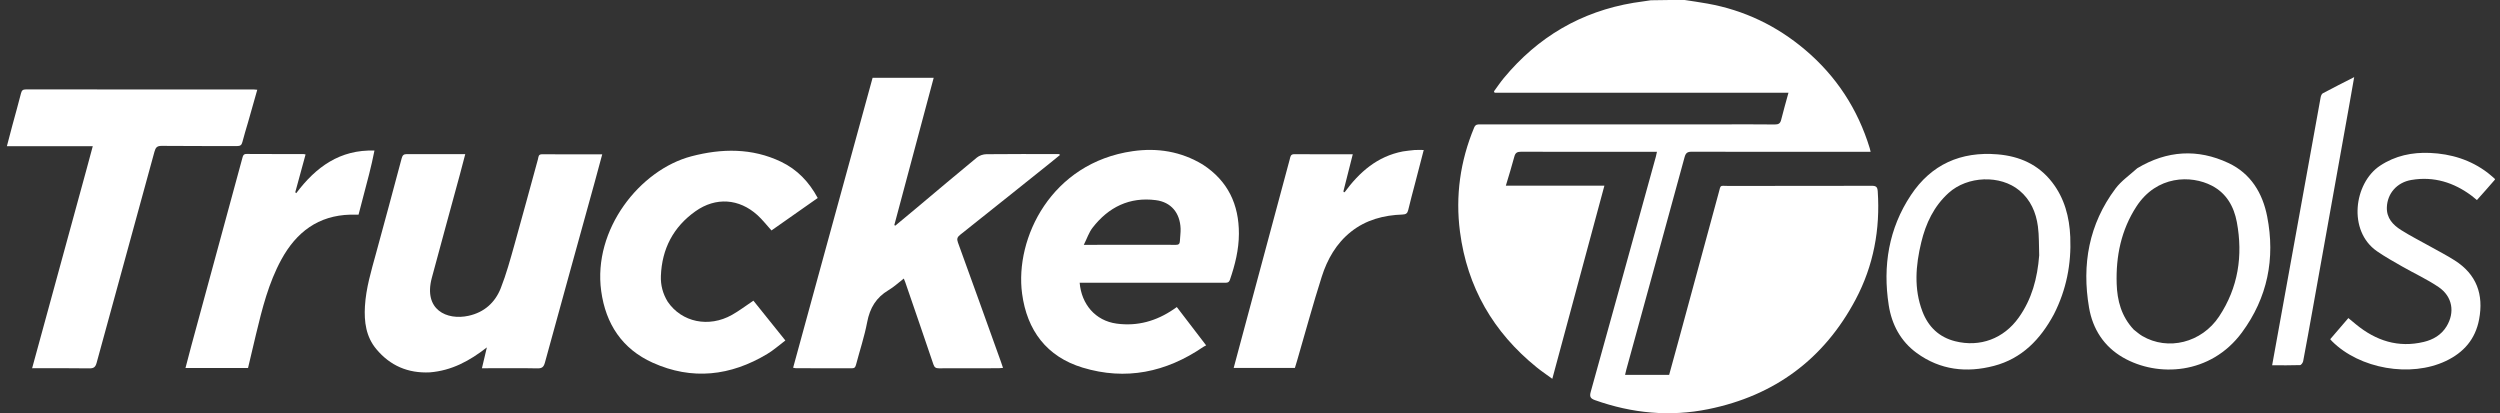 <svg width="242" height="40" viewBox="0 0 242 40" fill="none" xmlns="http://www.w3.org/2000/svg">
<rect x="0" y="0" width="242" height="40" fill="#333333" stroke="none"/>
<path d="M163.076 6.58237e-09C163.84 0.115 164.562 0.219 165.28 0.347C168.832 0.983 171.981 2.492 174.728 4.814C177.751 7.369 179.834 10.558 180.991 14.347C181.018 14.435 181.035 14.526 181.077 14.696C180.8 14.696 180.558 14.696 180.316 14.696C174.796 14.696 169.276 14.702 163.756 14.687C163.33 14.685 163.175 14.817 163.065 15.223C161.195 22.082 159.307 28.936 157.424 35.792C157.383 35.942 157.351 36.095 157.307 36.284C158.726 36.284 160.125 36.284 161.574 36.284C161.895 35.115 162.224 33.927 162.547 32.738C163.819 28.053 165.085 23.367 166.364 18.684C166.592 17.848 166.449 17.998 167.258 17.997C171.9 17.992 176.542 18 181.184 17.985C181.605 17.984 181.737 18.094 181.765 18.525C182.011 22.209 181.358 25.719 179.631 28.98C176.565 34.766 171.773 38.304 165.365 39.606C161.641 40.362 157.979 40.008 154.399 38.736C153.959 38.58 153.851 38.403 153.982 37.932C156.097 30.344 158.191 22.751 160.289 15.159C160.325 15.027 160.349 14.891 160.392 14.697C160.202 14.697 160.051 14.697 159.9 14.697C155.682 14.697 151.463 14.702 147.245 14.688C146.868 14.687 146.689 14.78 146.589 15.158C146.347 16.079 146.057 16.987 145.766 17.972C148.94 17.972 152.063 17.972 155.306 17.972C153.618 24.231 151.953 30.401 150.263 36.669C149.719 36.271 149.217 35.935 148.749 35.556C144.549 32.161 142.025 27.798 141.326 22.436C140.874 18.967 141.348 15.595 142.696 12.352C142.837 12.011 143.068 12.039 143.334 12.039C151.143 12.04 158.952 12.04 166.761 12.04C168.438 12.04 170.116 12.028 171.794 12.049C172.154 12.053 172.328 11.955 172.416 11.599C172.626 10.749 172.87 9.909 173.125 8.974C163.612 8.974 154.145 8.974 144.679 8.974C144.657 8.931 144.636 8.888 144.614 8.845C144.933 8.412 145.232 7.962 145.575 7.549C148.868 3.579 153.041 1.119 158.142 0.269C158.682 0.179 159.228 0.124 159.798 0.026C160.895 -6.59078e-07 161.963 -6.52162e-07 163.076 6.58237e-09Z" fill="white"/>
<path d="M241.511 17.386C240.939 18.051 240.368 18.692 239.766 19.366C239.594 19.225 239.445 19.092 239.287 18.973C237.542 17.66 235.598 17.05 233.42 17.42C232.01 17.66 231.093 18.739 231.048 20.068C231.012 21.115 231.639 21.771 232.426 22.269C233.351 22.854 234.334 23.347 235.29 23.883C236.069 24.32 236.865 24.729 237.617 25.208C239.73 26.555 240.436 28.496 239.976 30.925C239.614 32.84 238.481 34.126 236.764 34.942C233.342 36.569 228.412 35.708 225.735 33.027C225.692 32.983 225.653 32.934 225.565 32.835C226.138 32.167 226.713 31.498 227.321 30.789C227.589 31.01 227.824 31.206 228.061 31.401C229.987 32.98 232.146 33.692 234.625 33.097C235.53 32.88 236.317 32.425 236.822 31.6C237.655 30.239 237.406 28.703 236.055 27.786C234.947 27.034 233.712 26.471 232.544 25.803C231.716 25.33 230.879 24.864 230.096 24.322C227.241 22.349 227.866 17.716 230.385 16.044C231.86 15.065 233.493 14.731 235.217 14.803C237.264 14.89 239.163 15.47 240.816 16.731C241.04 16.902 241.245 17.097 241.485 17.298C241.511 17.316 241.511 17.363 241.511 17.386Z" fill="white"/>
<path d="M79.765 24.671C81.338 18.939 82.9 13.245 84.467 7.531C86.433 7.531 88.387 7.531 90.381 7.531C89.105 12.305 87.838 17.047 86.57 21.788C86.601 21.807 86.632 21.826 86.663 21.844C87.346 21.277 88.03 20.711 88.71 20.141C90.656 18.51 92.592 16.868 94.554 15.257C94.794 15.059 95.165 14.93 95.477 14.927C97.814 14.9 100.15 14.913 102.487 14.916C102.512 14.916 102.538 14.944 102.62 14.991C102.259 15.284 101.918 15.566 101.572 15.843C98.696 18.142 95.822 20.444 92.938 22.733C92.66 22.953 92.604 23.13 92.729 23.475C94.133 27.33 95.516 31.193 96.903 35.054C96.965 35.226 97.02 35.401 97.091 35.613C96.918 35.627 96.798 35.644 96.679 35.644C94.75 35.646 92.821 35.64 90.892 35.652C90.597 35.654 90.454 35.573 90.355 35.278C89.458 32.623 88.542 29.974 87.632 27.324C87.597 27.223 87.553 27.125 87.488 26.963C86.982 27.353 86.535 27.776 86.019 28.08C84.819 28.788 84.203 29.811 83.944 31.176C83.679 32.572 83.224 33.931 82.862 35.309C82.803 35.536 82.726 35.653 82.46 35.651C80.656 35.64 78.853 35.645 77.049 35.643C76.976 35.643 76.903 35.619 76.774 35.596C77.772 31.948 78.763 28.328 79.765 24.671Z" fill="white"/>
<path d="M116.421 15.925C118.873 17.514 119.934 19.801 119.926 22.629C119.921 24.165 119.555 25.637 119.057 27.082C118.949 27.395 118.743 27.37 118.507 27.37C114.951 27.369 111.396 27.369 107.841 27.37C106.733 27.37 105.625 27.37 104.512 27.37C104.684 29.444 106.024 31.044 108.086 31.325C110.108 31.6 111.933 31.078 113.602 29.942C113.692 29.881 113.78 29.818 113.916 29.723C114.841 30.931 115.76 32.132 116.756 33.433C116.654 33.488 116.552 33.531 116.462 33.592C112.877 36.038 108.974 36.855 104.796 35.585C101.311 34.526 99.412 31.975 98.938 28.421C98.222 23.046 101.767 15.756 109.647 14.633C112.023 14.294 114.301 14.649 116.421 15.925ZM111.22 23.696C112.08 23.697 112.941 23.688 113.801 23.703C114.077 23.708 114.203 23.619 114.213 23.339C114.227 22.933 114.297 22.527 114.282 22.123C114.224 20.624 113.379 19.569 111.89 19.375C109.343 19.044 107.303 20.047 105.757 22.049C105.408 22.5 105.224 23.078 104.912 23.701C107.097 23.701 109.111 23.701 111.22 23.696Z" fill="white"/>
<path d="M41.613 36.044C39.485 36.148 37.765 35.393 36.432 33.8C35.424 32.595 35.238 31.146 35.326 29.638C35.429 27.887 35.936 26.221 36.394 24.544C37.231 21.478 38.064 18.411 38.878 15.338C38.958 15.037 39.071 14.917 39.367 14.918C41.232 14.921 43.096 14.919 45.037 14.919C44.86 15.595 44.695 16.238 44.522 16.878C43.615 20.217 42.696 23.553 41.8 26.896C40.97 29.996 43.257 31.027 45.349 30.57C46.866 30.239 47.92 29.297 48.471 27.902C49.01 26.539 49.396 25.113 49.795 23.699C50.573 20.941 51.311 18.172 52.074 15.41C52.129 15.212 52.095 14.931 52.462 14.933C54.387 14.945 56.312 14.939 58.296 14.939C58.049 15.851 57.814 16.737 57.57 17.621C55.96 23.446 54.344 29.27 52.748 35.099C52.633 35.518 52.475 35.668 52.022 35.658C50.423 35.625 48.823 35.645 47.224 35.645C47.056 35.645 46.889 35.645 46.651 35.645C46.813 34.963 46.958 34.348 47.128 33.629C45.451 34.94 43.719 35.874 41.613 36.044Z" fill="white"/>
<path d="M8.369 16.417C8.574 15.659 8.768 14.938 8.98 14.151C6.196 14.151 3.467 14.151 0.667 14.151C0.853 13.439 1.019 12.796 1.192 12.154C1.473 11.111 1.77 10.072 2.035 9.024C2.106 8.741 2.226 8.655 2.513 8.655C9.868 8.662 17.223 8.661 24.578 8.662C24.67 8.662 24.762 8.675 24.904 8.687C24.6 9.76 24.304 10.811 24.004 11.861C23.824 12.493 23.62 13.12 23.461 13.757C23.386 14.061 23.241 14.14 22.94 14.139C20.514 14.127 18.089 14.149 15.664 14.121C15.2 14.116 15.063 14.276 14.95 14.691C13.092 21.505 11.213 28.312 9.352 35.125C9.244 35.52 9.088 35.664 8.657 35.658C6.841 35.629 5.025 35.645 3.109 35.645C4.869 29.211 6.613 22.833 8.369 16.417Z" fill="white"/>
<path d="M64.637 29.211C65.996 31.2 68.617 31.741 70.853 30.482C71.558 30.085 72.207 29.588 72.93 29.105C73.919 30.337 74.935 31.602 76.023 32.958C75.432 33.403 74.886 33.894 74.269 34.264C70.719 36.396 66.997 36.83 63.177 35.108C60.223 33.776 58.633 31.353 58.197 28.179C57.374 22.202 61.948 16.434 66.927 15.13C69.852 14.364 72.793 14.31 75.608 15.659C77.169 16.407 78.314 17.603 79.155 19.165C77.645 20.225 76.151 21.274 74.679 22.308C74.203 21.783 73.799 21.257 73.316 20.82C71.543 19.219 69.29 19.057 67.32 20.451C65.177 21.968 64.071 24.089 63.974 26.717C63.942 27.596 64.155 28.426 64.637 29.211Z" fill="white"/>
<path d="M135.802 14.657C136.198 14.606 136.555 14.55 136.913 14.523C137.192 14.502 137.473 14.519 137.817 14.519C137.526 15.642 137.248 16.712 136.97 17.782C136.749 18.631 136.516 19.477 136.316 20.33C136.241 20.647 136.098 20.755 135.773 20.766C133.946 20.828 132.233 21.275 130.777 22.431C129.354 23.56 128.483 25.098 127.945 26.785C127.09 29.469 126.352 32.19 125.564 34.895C125.494 35.134 125.419 35.372 125.346 35.615C123.379 35.615 121.428 35.615 119.421 35.615C119.658 34.731 119.883 33.889 120.109 33.047C121.69 27.166 123.271 21.284 124.852 15.403C124.915 15.168 124.919 14.921 125.292 14.925C127.156 14.941 129.019 14.932 130.949 14.932C130.64 16.153 130.338 17.347 130.036 18.541C130.075 18.567 130.114 18.592 130.152 18.618C131.586 16.667 133.309 15.135 135.802 14.657ZM130.02 18.677C130.04 18.679 130.059 18.68 130.078 18.682C130.07 18.67 130.061 18.657 130.02 18.677Z" fill="white"/>
<path d="M36.247 14.575C36.095 15.35 35.922 16.108 35.73 16.862C35.4 18.15 35.059 19.436 34.708 20.777C34.446 20.777 34.186 20.771 33.925 20.778C30.801 20.856 28.678 22.478 27.231 25.132C25.996 27.398 25.379 29.875 24.782 32.358C24.523 33.438 24.27 34.52 24.01 35.62C22.003 35.62 20.018 35.62 17.955 35.62C18.148 34.886 18.327 34.181 18.517 33.48C20.164 27.421 21.813 21.363 23.459 15.304C23.519 15.083 23.555 14.901 23.865 14.903C25.7 14.916 27.534 14.91 29.368 14.912C29.426 14.912 29.485 14.934 29.579 14.952C29.243 16.185 28.912 17.399 28.581 18.612C28.613 18.64 28.646 18.668 28.678 18.697C30.575 16.17 32.912 14.462 36.247 14.575Z" fill="white"/>
<path d="M206.887 16.285C209.764 14.564 212.729 14.378 215.716 15.781C217.873 16.793 219.02 18.689 219.463 20.956C220.259 25.029 219.496 28.822 217.02 32.181C213.991 36.291 208.853 36.536 205.505 34.604C203.653 33.535 202.575 31.844 202.221 29.784C201.505 25.613 202.201 21.697 204.78 18.254C205.341 17.505 206.158 16.947 206.887 16.285ZM206.546 31.906C206.82 32.114 207.076 32.351 207.371 32.524C209.857 33.983 213.119 33.184 214.81 30.632C216.657 27.844 217.133 24.751 216.525 21.498C216.245 20.001 215.527 18.713 214.112 17.976C212.094 16.924 208.769 16.976 206.811 19.983C205.328 22.263 204.812 24.786 204.894 27.459C204.945 29.096 205.343 30.619 206.546 31.906Z" fill="white"/>
<path d="M198.816 30.425C197.51 32.853 195.72 34.708 193.017 35.416C190.366 36.111 187.815 35.828 185.541 34.172C183.977 33.032 183.119 31.408 182.829 29.544C182.239 25.744 182.828 22.12 184.976 18.885C186.947 15.917 189.804 14.645 193.362 14.941C195.494 15.118 197.308 15.921 198.638 17.633C199.843 19.186 200.323 21.006 200.403 22.941C200.512 25.556 200.026 28.051 198.816 30.425ZM197.394 24.716C197.358 23.78 197.393 22.835 197.269 21.911C197.089 20.561 196.56 19.339 195.481 18.441C193.633 16.905 190.452 17.023 188.624 18.678C187.2 19.967 186.42 21.624 185.979 23.451C185.438 25.69 185.247 27.941 186.092 30.152C186.657 31.631 187.695 32.64 189.262 33.033C191.667 33.636 193.958 32.784 195.412 30.742C196.677 28.966 197.221 26.947 197.394 24.716Z" fill="white"/>
<path d="M223.32 16.709C223.765 14.252 224.198 11.832 224.64 9.415C224.666 9.276 224.741 9.087 224.851 9.029C225.826 8.509 226.814 8.012 227.885 7.465C227.704 8.491 227.545 9.412 227.38 10.333C226.215 16.835 225.05 23.338 223.883 29.84C223.576 31.549 223.27 33.259 222.946 34.966C222.918 35.11 222.754 35.338 222.647 35.342C221.773 35.372 220.898 35.359 219.943 35.359C221.072 29.118 222.191 22.933 223.32 16.709Z" fill="white"/>
<path d="M130.036 18.661C130.061 18.657 130.07 18.67 130.078 18.682C130.059 18.68 130.04 18.679 130.036 18.661Z" fill="white"/>
</svg>
